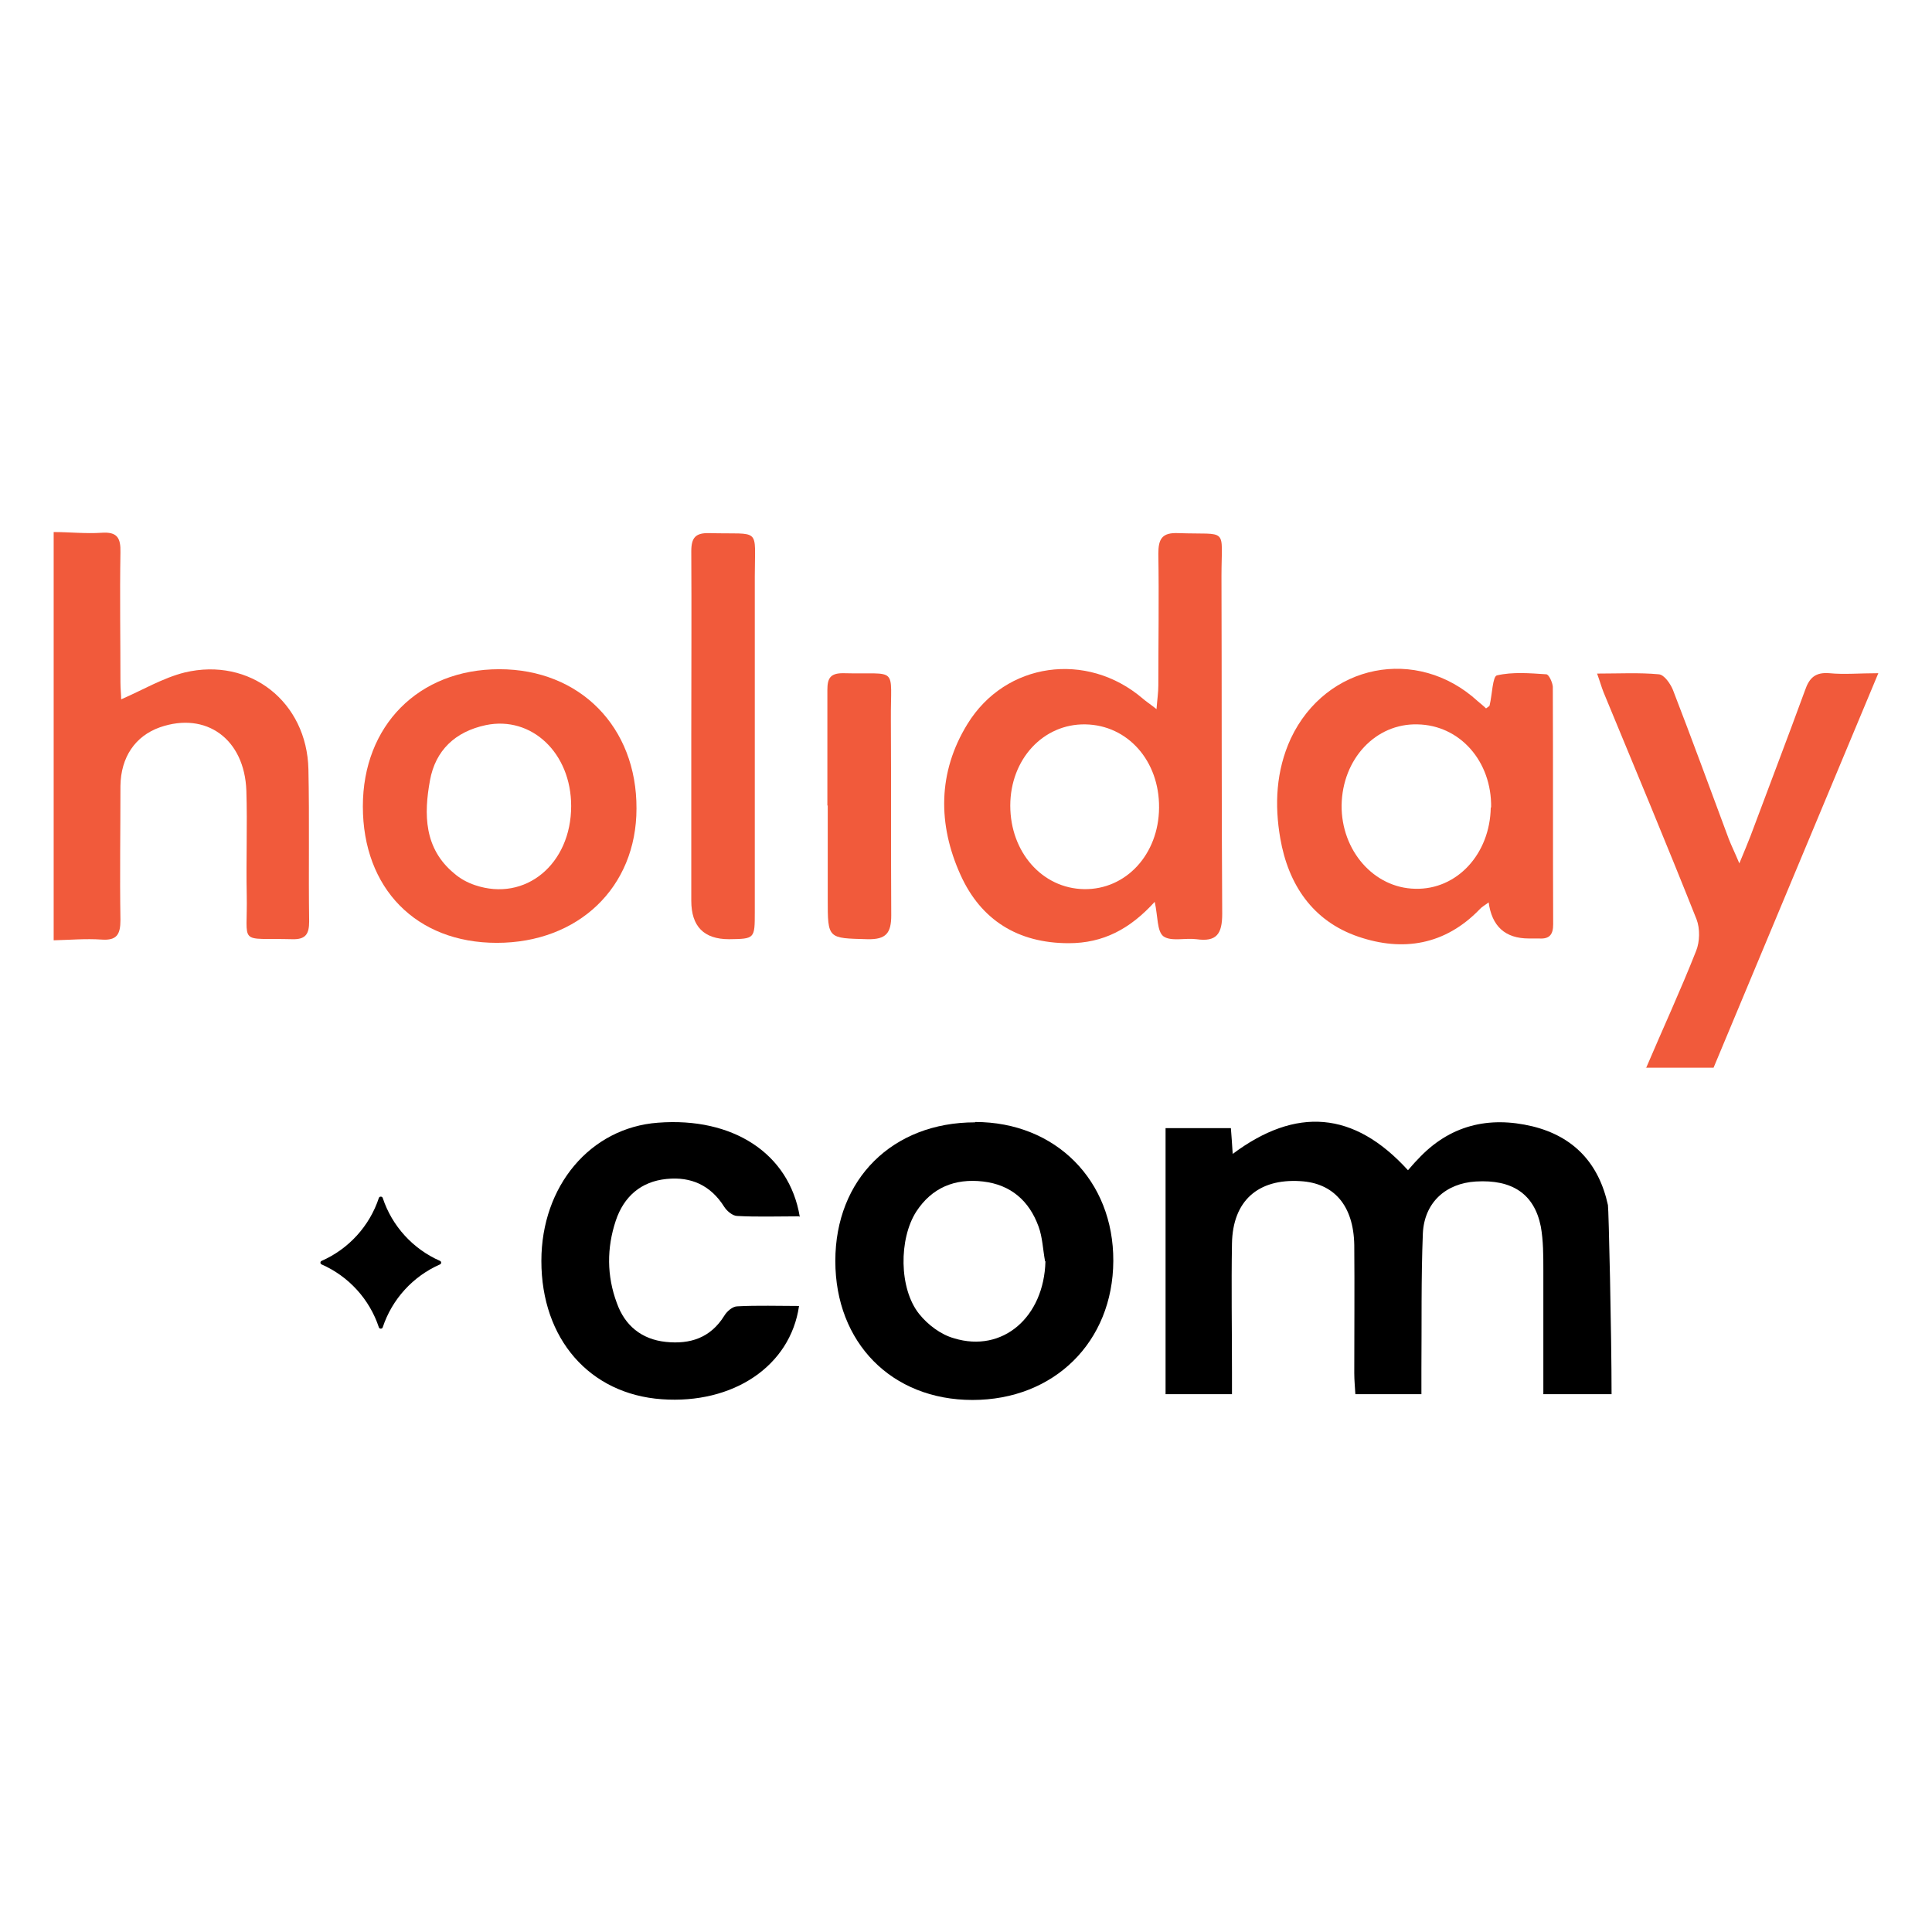 <svg width="360" height="360" viewBox="0 0 360 360" fill="none" xmlns="http://www.w3.org/2000/svg">
<path d="M10 99.137C12.975 99.137 15.951 99.475 18.926 99.272C21.834 99.07 22.51 100.219 22.442 102.924C22.307 110.971 22.442 119.085 22.442 127.132C22.442 128.35 22.578 129.499 22.578 130.311C26.635 128.552 30.354 126.321 34.411 125.307C46.583 122.399 57.2 130.784 57.47 143.362C57.673 152.761 57.47 162.228 57.605 171.695C57.605 173.994 56.997 175.076 54.495 175.008C44.149 174.738 46.177 176.361 45.974 166.691C45.839 160.267 46.11 153.775 45.907 147.351C45.569 137.681 38.401 132.542 29.813 135.517C25.215 137.14 22.51 141.062 22.442 146.472C22.442 154.79 22.307 163.107 22.442 171.424C22.442 174.129 21.766 175.279 18.926 175.076C15.951 174.873 12.975 175.144 10 175.211V99.137Z" fill="#F15A3B"/>
<path d="M306.723 199.014C309.833 191.711 313.147 184.543 316.054 177.172C316.73 175.482 316.798 173.048 316.122 171.289C310.509 157.157 304.626 143.091 298.811 129.026C298.405 128.012 298.135 126.997 297.594 125.51C301.719 125.51 305.438 125.307 309.089 125.645C310.104 125.713 311.253 127.403 311.726 128.553C315.31 137.817 318.691 147.081 322.14 156.345C322.614 157.562 323.222 158.779 324.101 160.876C325.048 158.577 325.656 157.157 326.197 155.736C329.578 146.675 333.027 137.682 336.341 128.62C337.152 126.254 338.302 125.239 340.871 125.442C343.644 125.713 346.484 125.442 350 125.442C339.586 150.394 329.443 174.67 319.3 198.947H306.655L306.723 199.014Z" fill="#F15A3B"/>
<path d="M215.163 168.043C210.565 173.115 205.561 175.752 199.137 175.752C189.67 175.752 182.772 171.424 178.986 163.039C174.725 153.64 174.725 143.903 180.27 134.909C187.371 123.346 202.518 121.317 212.864 130.108C213.472 130.649 214.216 131.122 215.501 132.136C215.636 130.311 215.839 129.026 215.839 127.741C215.839 119.559 215.974 111.377 215.839 103.195C215.839 100.422 216.515 99.205 219.558 99.34C229.025 99.678 227.605 98.055 227.605 107.387C227.673 128.35 227.605 149.312 227.741 170.275C227.741 173.994 226.726 175.549 222.939 175.008C220.843 174.738 218.206 175.482 216.786 174.467C215.569 173.521 215.772 170.748 215.163 168.043ZM215.974 150.462C216.042 141.806 210.159 135.112 202.247 134.977C194.403 134.841 188.25 141.468 188.25 150.124C188.25 158.779 194.2 165.541 201.977 165.677C209.821 165.812 215.907 159.185 215.974 150.529V150.462Z" fill="#F15A3B"/>
<path d="M277.442 168.111C276.631 168.72 276.09 168.99 275.684 169.464C269.26 176.09 261.416 177.375 253.099 174.535C244.578 171.627 240.048 164.798 238.56 156.21C237.478 149.989 237.749 143.632 240.521 137.614C247.08 123.684 264.053 120.303 275.346 130.649C275.887 131.122 276.428 131.528 276.901 132.001C277.239 131.731 277.577 131.596 277.577 131.393C278.051 129.432 278.118 126.051 278.93 125.848C281.838 125.172 285.083 125.442 288.126 125.645C288.6 125.645 289.276 127.133 289.344 127.944C289.411 142.686 289.344 157.495 289.411 172.236C289.411 174.129 288.735 175.008 286.774 174.873C286.165 174.873 285.557 174.873 284.881 174.873C280.463 174.873 277.961 172.597 277.375 168.043L277.442 168.111ZM277.848 150.462C277.983 141.874 272.032 135.112 264.121 134.977C256.344 134.774 250.123 141.401 249.988 150.056C249.92 158.509 256.006 165.474 263.715 165.609C271.492 165.812 277.645 159.117 277.78 150.462H277.848Z" fill="#F15A3B"/>
<path d="M92.566 175.685C77.554 175.685 67.613 165.542 67.613 150.259C67.613 135.18 78.027 124.698 93.039 124.698C108.051 124.698 118.667 135.45 118.6 150.665C118.6 165.339 107.78 175.685 92.566 175.685ZM106.428 150.192C106.428 140.319 99.057 133.354 90.537 135.112C84.789 136.329 81.138 139.846 80.123 145.391C78.974 151.679 78.974 158.103 84.654 162.769C85.736 163.716 87.088 164.46 88.508 164.933C97.908 168.111 106.428 161.011 106.428 150.192Z" fill="#F15A3B"/>
<path d="M128.811 136.938C128.811 125.51 128.878 114.082 128.811 102.721C128.811 100.152 129.622 99.273 132.192 99.34C141.929 99.611 140.644 98.055 140.644 107.455C140.644 128.282 140.644 149.109 140.644 169.937C140.644 174.941 140.644 174.941 135.843 175.008C131.155 175.008 128.811 172.619 128.811 167.841C128.811 157.562 128.811 147.284 128.811 136.938Z" fill="#F15A3B"/>
<path d="M154.169 150.124C154.169 142.956 154.169 135.788 154.169 128.553C154.169 126.389 154.71 125.442 157.076 125.442C167.558 125.713 165.935 123.887 166.002 134.165C166.07 146.269 166.002 158.441 166.07 170.546C166.07 173.859 165.123 175.076 161.675 175.009C154.236 174.806 154.236 175.009 154.236 167.503C154.236 161.687 154.236 155.872 154.236 150.056L154.169 150.124Z" fill="#F15A3B"/>
<path d="M300.225 259.781H287.58C287.58 251.937 287.58 244.296 287.58 236.654C287.58 233.95 287.58 231.177 287.106 228.54C285.889 222.454 281.764 219.749 275.002 220.155C269.389 220.493 265.4 224.077 265.129 229.825C264.791 238.277 264.926 246.73 264.859 255.115C264.859 256.603 264.859 258.023 264.859 259.781H252.552C252.484 258.496 252.349 257.211 252.349 255.859C252.349 247.88 252.416 239.968 252.349 231.989C252.214 224.618 248.562 220.425 242.273 220.087C234.429 219.614 229.696 223.739 229.561 231.718C229.425 239.63 229.561 247.609 229.561 255.588C229.561 256.941 229.561 258.226 229.561 259.781H217.186V210.214H229.358C229.493 211.702 229.56 213.122 229.696 215.016C241.462 206.225 252.281 206.969 262.357 218.059C262.898 217.45 263.506 216.706 264.183 216.03C270.066 209.673 277.369 207.915 285.551 209.876C293.26 211.77 297.926 216.774 299.616 224.55C299.751 225.159 300.292 248.623 300.292 259.781H300.225Z" fill="black"/>
<path d="M181.685 209.065C196.697 209.065 207.516 219.952 207.448 234.964C207.381 250.043 196.426 260.863 181.211 260.863C166.132 260.863 155.651 250.179 155.651 234.964C155.651 219.681 166.335 209.132 181.685 209.132V209.065ZM194.736 235.031C194.33 232.868 194.262 230.568 193.518 228.54C191.76 223.739 188.379 220.763 183.172 220.155C177.898 219.546 173.638 221.304 170.73 225.767C167.484 230.839 167.484 240.103 171.271 244.836C172.894 246.865 175.328 248.691 177.763 249.367C186.824 252.14 194.533 245.445 194.803 235.031H194.736Z" fill="black"/>
<path d="M148.821 226.647C144.831 226.647 141.112 226.782 137.393 226.579C136.514 226.579 135.432 225.632 134.958 224.889C132.456 220.899 128.805 219.208 124.207 219.682C119.405 220.155 116.227 222.995 114.74 227.458C113.049 232.53 113.049 237.737 114.942 242.808C116.43 247.001 119.541 249.57 124.071 250.044C128.602 250.517 132.389 249.3 134.958 245.175C135.432 244.363 136.514 243.417 137.393 243.417C141.179 243.214 145.034 243.349 148.888 243.349C147.265 254.574 136.581 261.674 123.327 260.728C109.871 259.781 100.877 249.503 100.877 234.964C100.877 220.966 110.006 210.147 122.584 209.2C136.514 208.118 147.063 214.881 149.024 226.714L148.821 226.647Z" fill="black"/>
<path fill-rule="evenodd" clip-rule="evenodd" d="M71.314 247.335C71.207 247.658 70.702 247.658 70.596 247.335C68.861 242.074 64.943 237.805 59.914 235.6C59.639 235.48 59.639 235.073 59.914 234.952C64.943 232.748 68.861 228.479 70.596 223.217C70.702 222.895 71.207 222.895 71.314 223.217C73.049 228.479 76.967 232.748 81.996 234.952C82.271 235.073 82.271 235.48 81.996 235.6C76.967 237.805 73.049 242.074 71.314 247.335Z" fill="black"/>
</svg>
